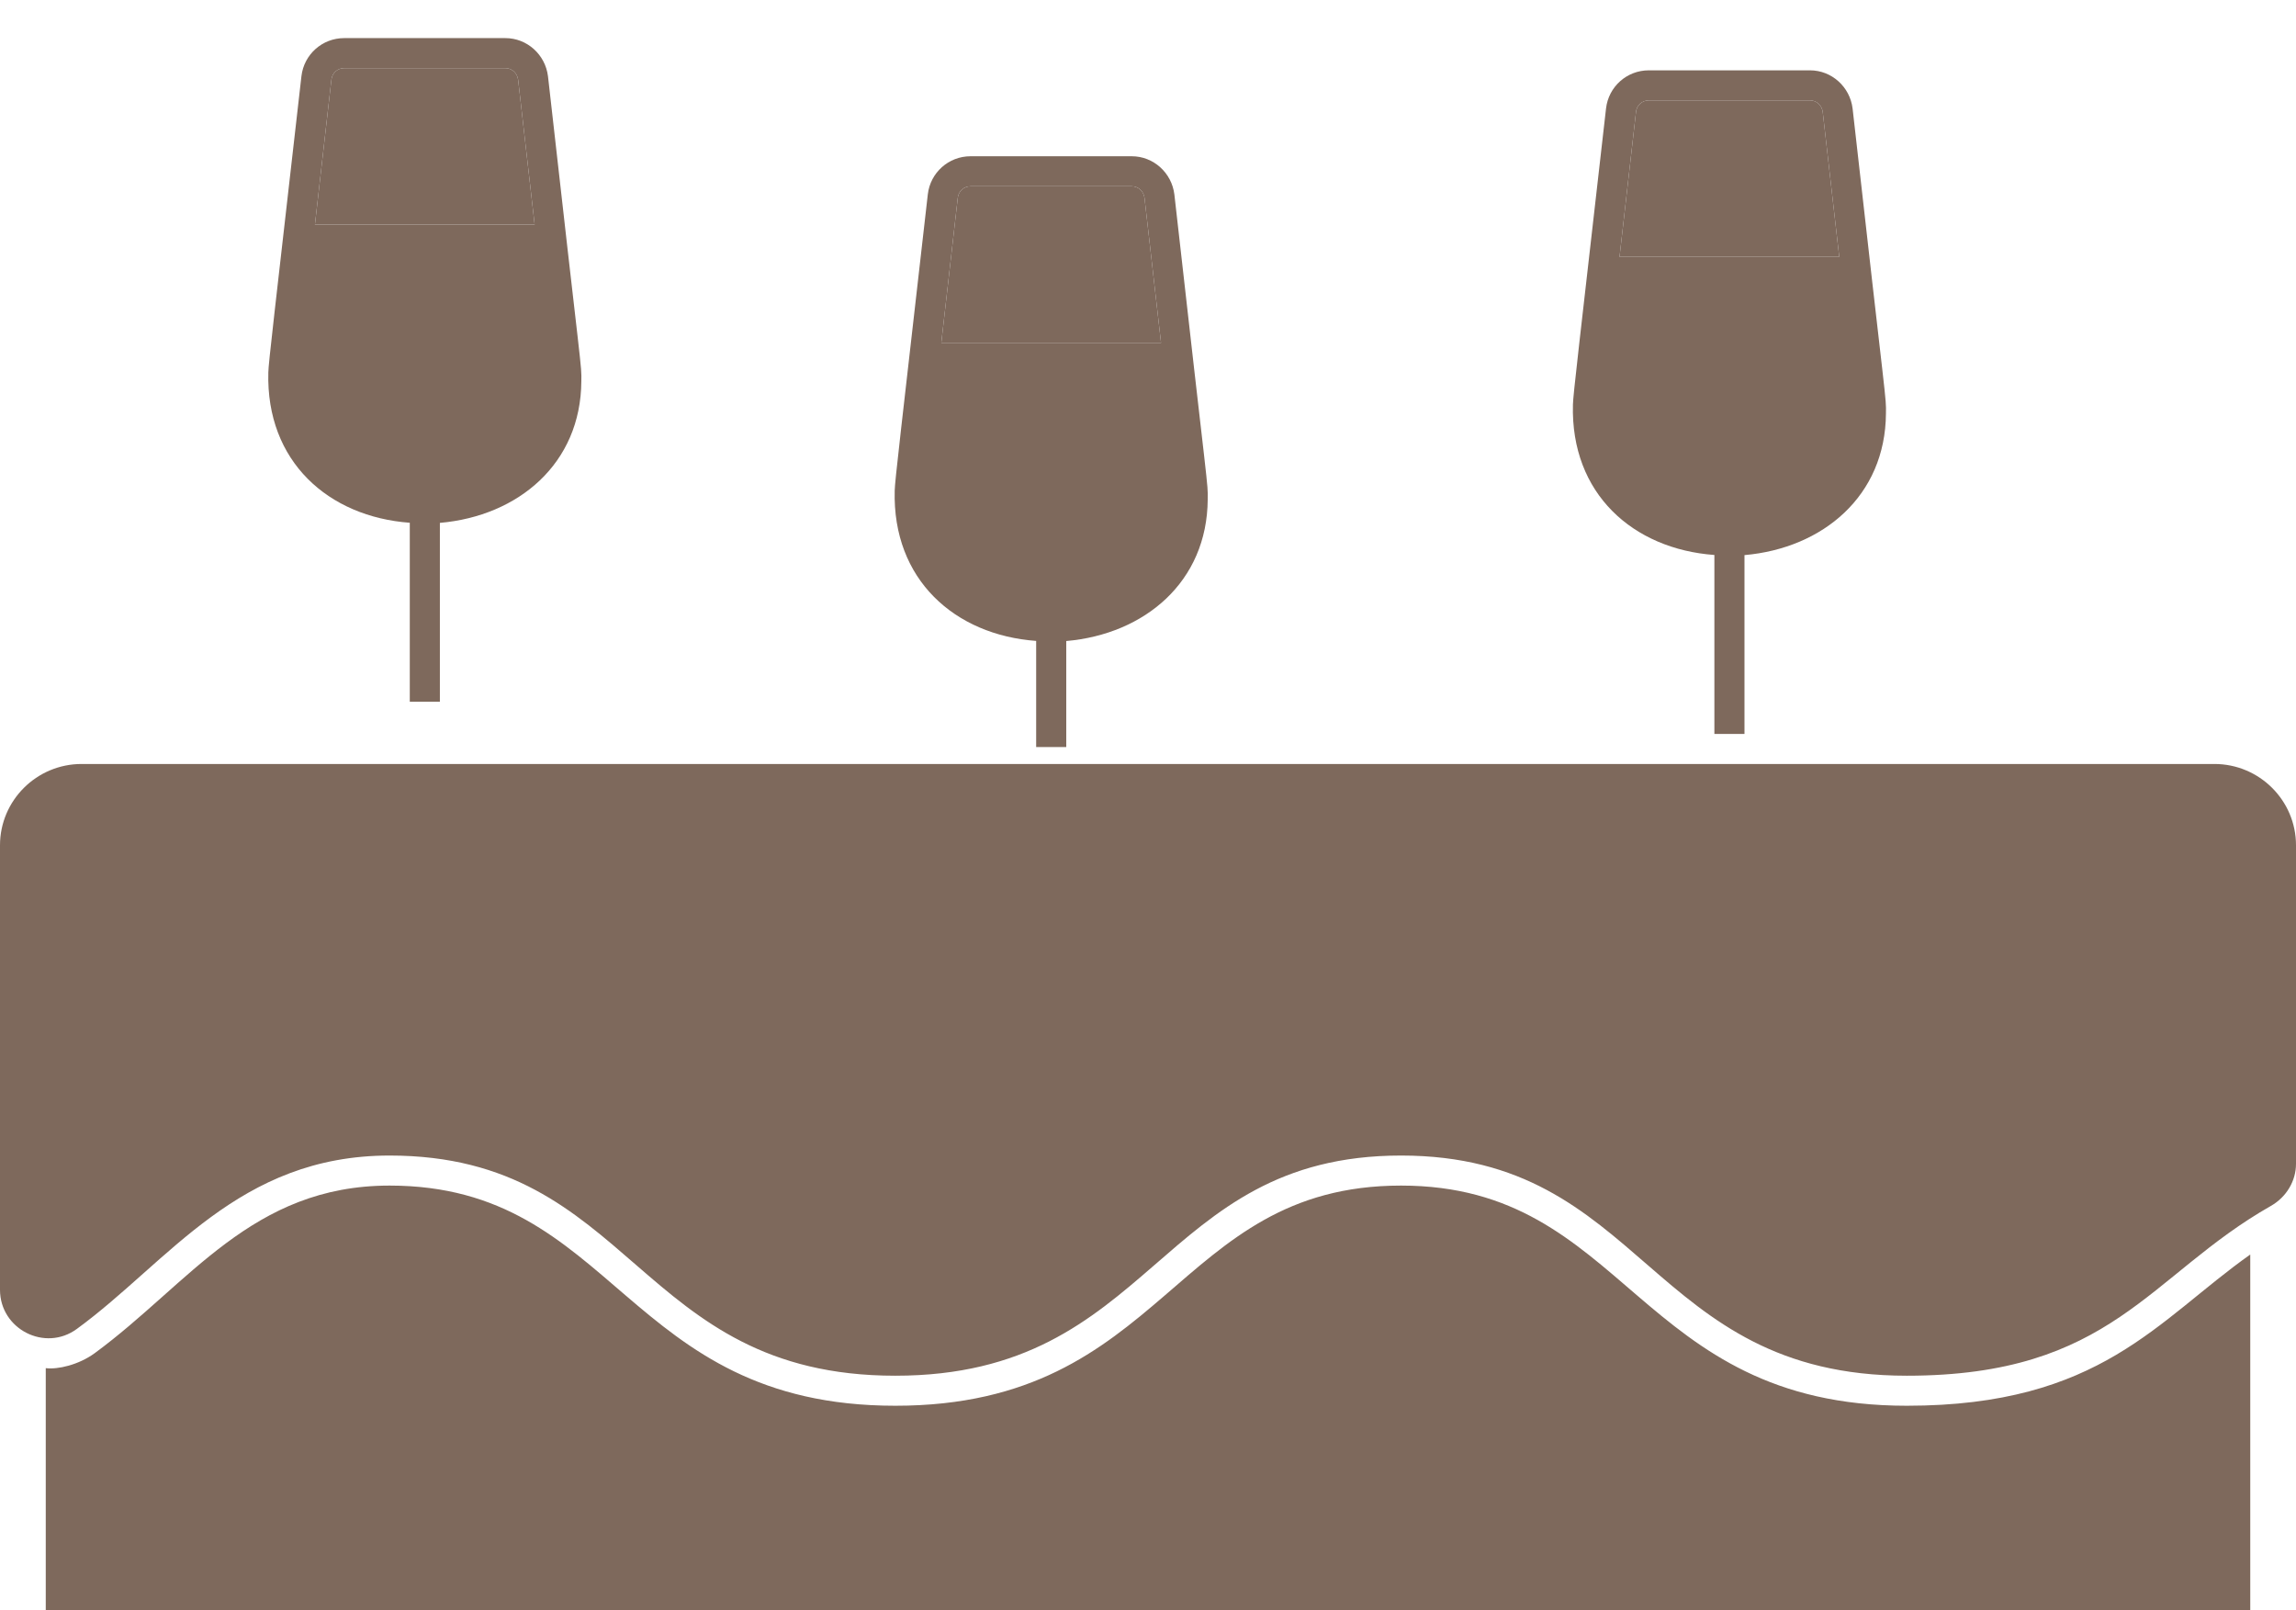 <?xml version="1.0" encoding="UTF-8"?> <svg xmlns="http://www.w3.org/2000/svg" width="241" height="169" viewBox="0 0 241 169" fill="none"><g filter="url(#filter0_i_154_9941)"><path d="M236.199 127.678V201.04C236.199 205.743 232.358 209.575 227.645 209.575H216.79C216.815 209.059 216.828 208.541 216.828 208.012C216.828 190.853 202.826 176.884 185.616 176.884C168.393 176.884 154.378 190.853 154.378 208.012C154.378 208.541 154.391 209.059 154.416 209.575H86.559C86.585 209.059 86.597 208.541 86.597 208.012C86.597 190.853 72.596 176.884 55.385 176.884C38.162 176.884 24.148 190.853 24.148 208.012C24.148 208.541 24.16 209.059 24.185 209.575H13.357C8.644 209.575 4.803 205.743 4.803 201.04V139.604C6.053 139.76 8.242 139.273 9.946 138.028C19.915 130.705 26.428 120.441 40.892 120.441C64.678 120.441 65.559 143.55 93.978 143.55C122.495 143.55 123.119 120.441 147.063 120.441C170.849 120.441 171.729 143.55 200.149 143.55C220.467 143.551 226.423 134.592 236.199 127.678ZM185.617 180.032C170.1 180.032 157.536 192.568 157.536 208.016C157.536 223.464 170.1 236 185.617 236C201.101 236 213.665 223.464 213.665 208.016C213.665 192.568 201.102 180.032 185.617 180.032ZM55.386 180.032C39.87 180.032 27.305 192.568 27.305 208.016C27.305 223.464 39.87 236 55.386 236C70.871 236 83.434 223.464 83.434 208.016C83.434 192.568 70.87 180.032 55.386 180.032ZM232.433 76.189H8.568C3.841 76.189 0 80.022 0 84.724V131.384C0 135.512 4.731 137.942 8.074 135.481C17.738 128.428 25.014 117.288 40.891 117.288C66.545 117.288 66.764 140.398 93.976 140.398C121.197 140.398 121.408 117.288 147.062 117.288C172.716 117.288 172.934 140.398 200.147 140.398C221.704 140.398 225.514 129.878 238.372 122.571C239.989 121.65 241 119.961 241 118.158V84.724C241.001 80.022 237.16 76.189 232.433 76.189ZM197.958 39.401C197.908 48.048 191.343 53.547 183.11 54.265V73.037H179.951V54.252C171.412 53.627 164.85 47.819 165.103 38.468C165.121 37.49 165.711 32.567 168.578 7.379C168.843 5.097 170.764 3.382 173.064 3.382H189.984C192.258 3.382 194.179 5.109 194.458 7.391C198.033 39.233 197.991 37.573 197.958 39.401ZM193.056 22.961L191.324 7.757C191.236 7.051 190.667 6.534 189.984 6.534H173.065C172.369 6.534 171.801 7.05 171.725 7.731L169.994 22.961H193.056Z" fill="#7E695C"></path><path d="M191.324 7.757L193.056 22.961H169.994L171.725 7.731C171.801 7.05 172.369 6.534 173.065 6.534H189.984C190.667 6.534 191.236 7.051 191.324 7.757Z" fill="#7E695C"></path><path d="M54.386 4.375L56.118 19.579H33.056L34.787 4.349C34.863 3.668 35.431 3.152 36.127 3.152H53.046C53.729 3.152 54.297 3.669 54.386 4.375Z" fill="#7E695C"></path><path fill-rule="evenodd" clip-rule="evenodd" d="M61.02 36.019C60.97 44.666 54.405 50.165 46.172 50.883V69.655H43.013V50.87C34.474 50.244 27.912 44.437 28.165 35.086C28.183 34.108 28.773 29.185 31.64 3.996C31.905 1.715 33.826 0 36.126 0H53.046C55.32 0 57.241 1.727 57.52 4.009C61.094 35.851 61.053 34.191 61.02 36.019ZM54.386 4.375L56.118 19.579H33.056L34.787 4.349C34.863 3.668 35.431 3.152 36.127 3.152H53.046C53.729 3.152 54.297 3.669 54.386 4.375Z" fill="#7E695C"></path><path d="M120.134 16.776L121.866 31.98H98.804L100.535 16.75C100.611 16.069 101.179 15.553 101.875 15.553H118.795C119.477 15.553 120.046 16.07 120.134 16.776Z" fill="#7E695C"></path><path fill-rule="evenodd" clip-rule="evenodd" d="M126.768 48.42C126.718 57.067 120.153 62.566 111.92 63.284V74.409H108.761V63.272C100.222 62.646 93.66 56.838 93.913 47.487C93.931 46.509 94.521 41.586 97.388 16.398C97.653 14.116 99.574 12.401 101.874 12.401H118.794C121.068 12.401 122.989 14.129 123.268 16.41C126.843 48.252 126.801 46.593 126.768 48.42ZM120.134 16.776L121.866 31.98H98.804L100.535 16.75C100.611 16.069 101.179 15.553 101.875 15.553H118.795C119.477 15.553 120.046 16.07 120.134 16.776Z" fill="#7E695C"></path></g><defs><filter id="filter0_i_154_9941" x="0" y="0" width="241" height="240" filterUnits="userSpaceOnUse" color-interpolation-filters="sRGB"><feFlood flood-opacity="0" result="BackgroundImageFix"></feFlood><feBlend mode="normal" in="SourceGraphic" in2="BackgroundImageFix" result="shape"></feBlend><feColorMatrix in="SourceAlpha" type="matrix" values="0 0 0 0 0 0 0 0 0 0 0 0 0 0 0 0 0 0 127 0" result="hardAlpha"></feColorMatrix><feOffset dy="4"></feOffset><feGaussianBlur stdDeviation="2"></feGaussianBlur><feComposite in2="hardAlpha" operator="arithmetic" k2="-1" k3="1"></feComposite><feColorMatrix type="matrix" values="0 0 0 0 1 0 0 0 0 1 0 0 0 0 1 0 0 0 0.27 0"></feColorMatrix><feBlend mode="normal" in2="shape" result="effect1_innerShadow_154_9941"></feBlend></filter></defs></svg> 